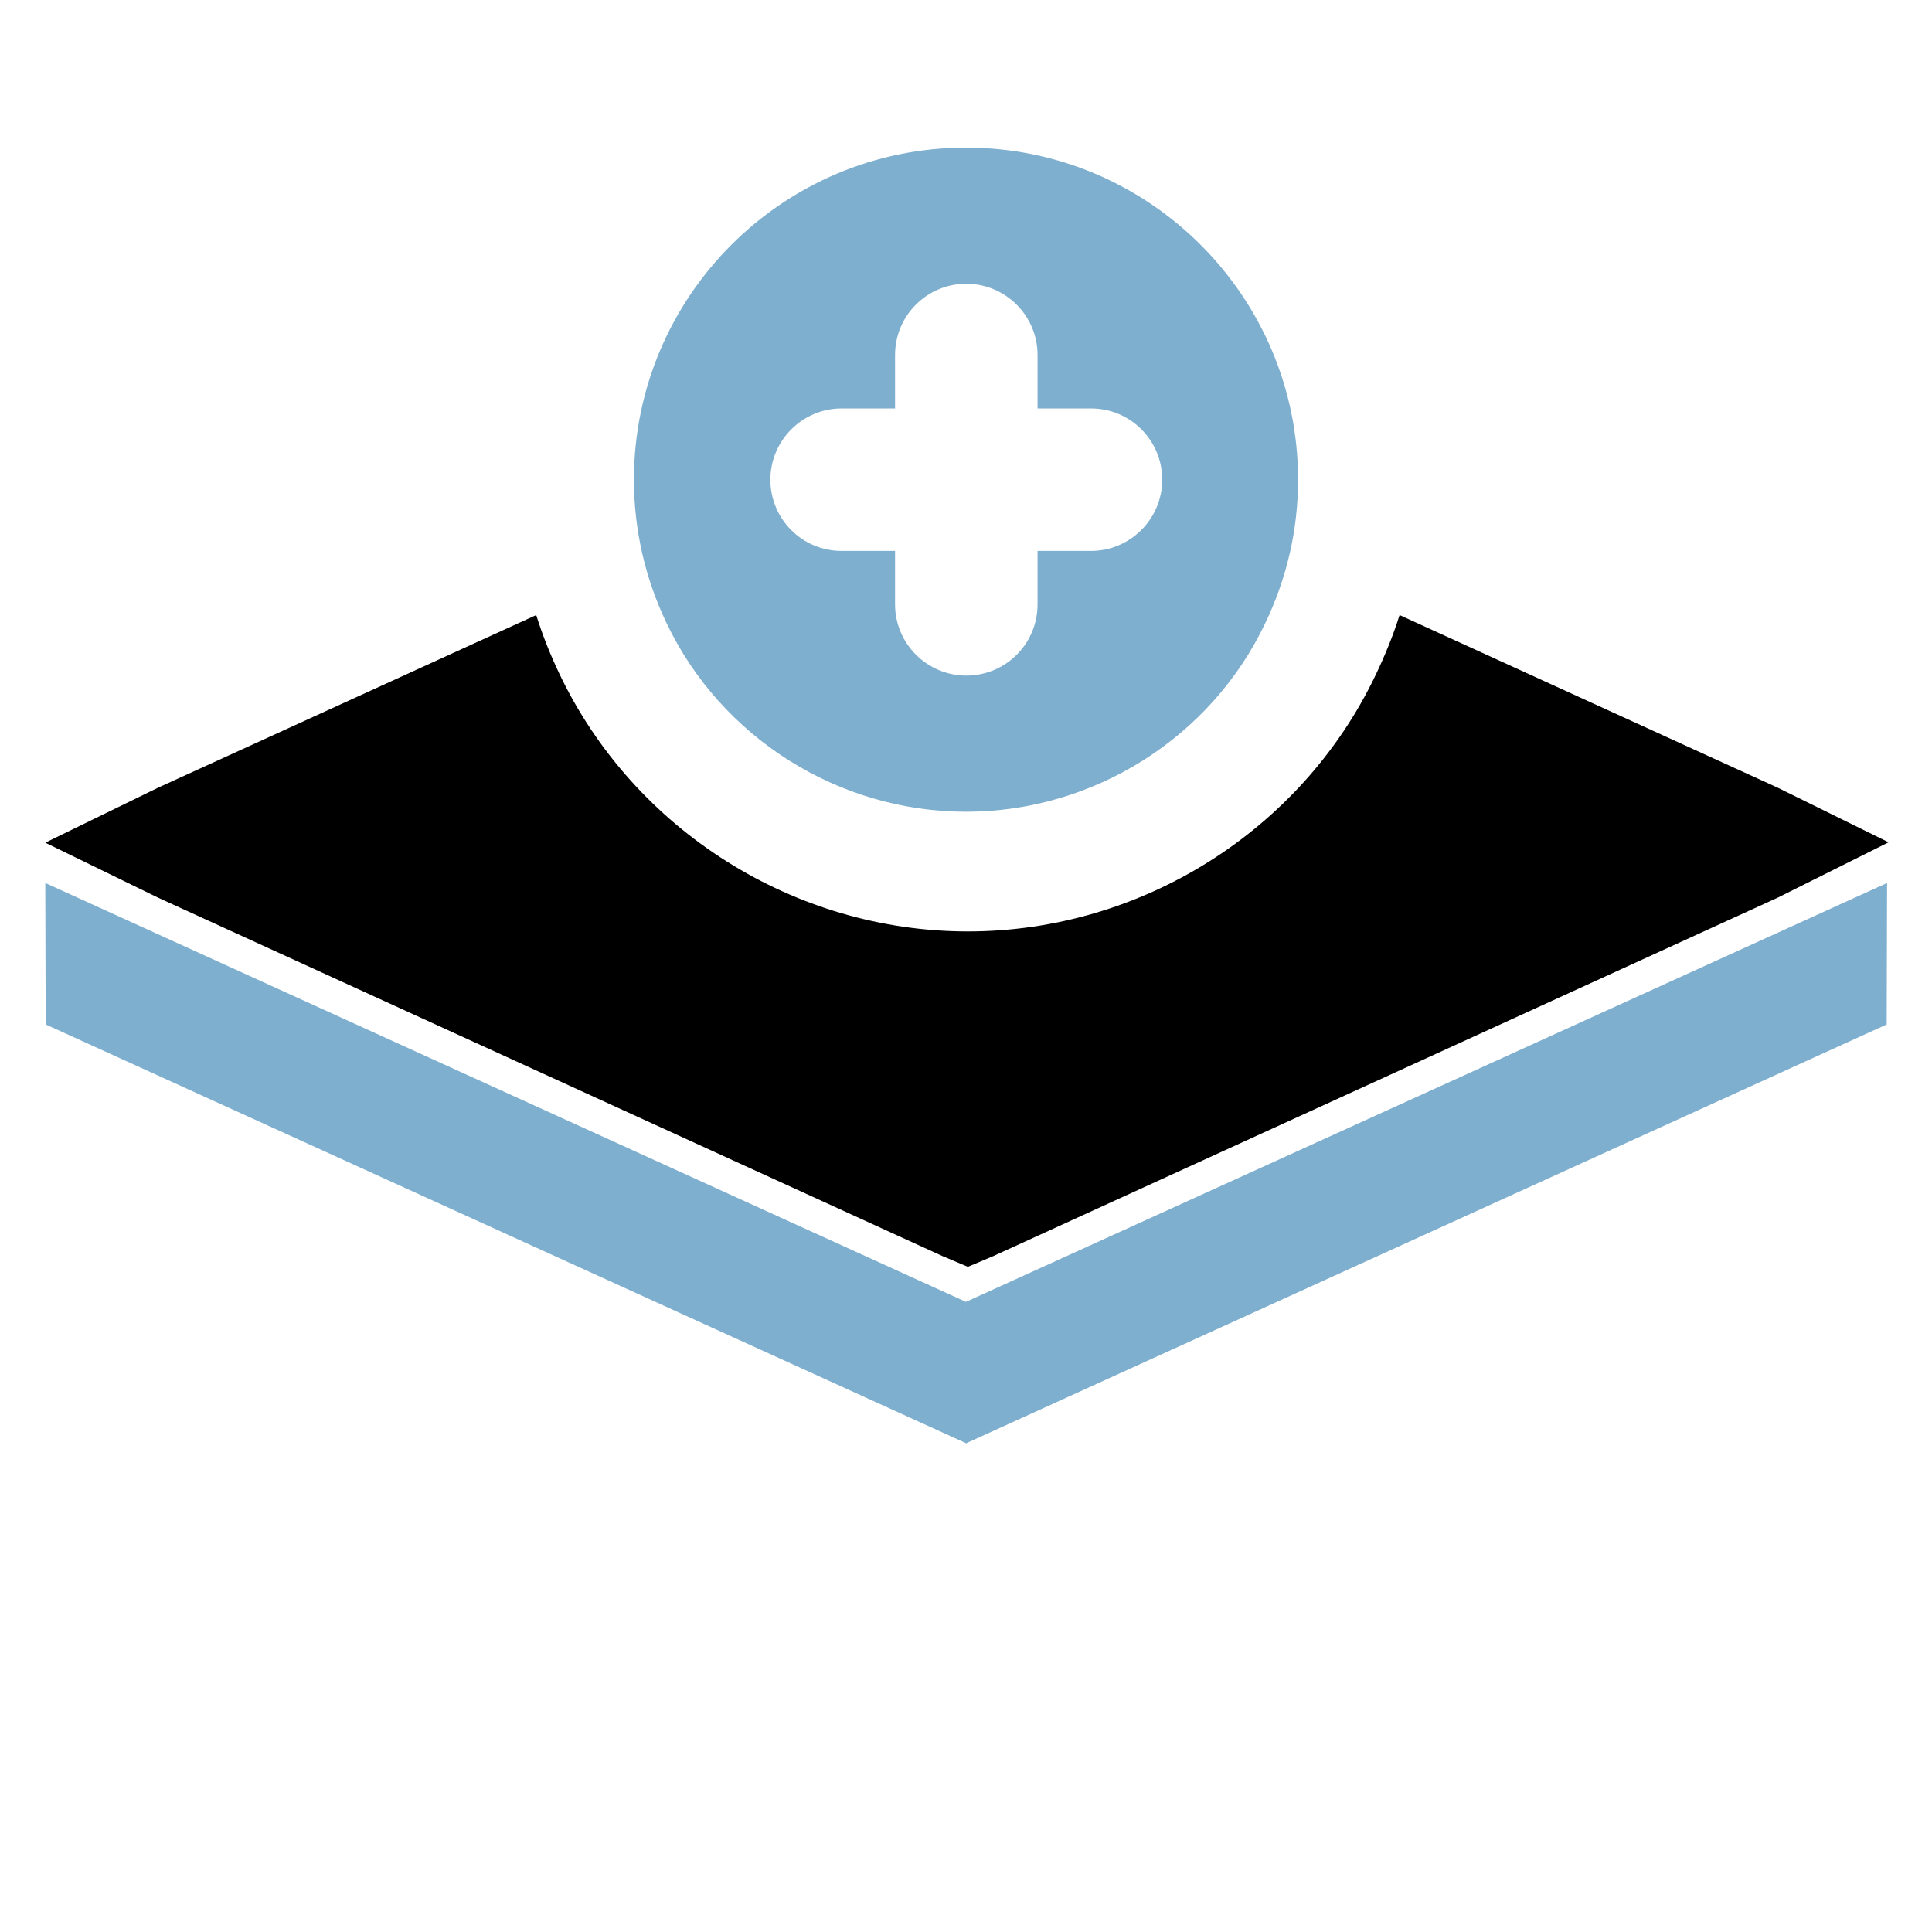 <svg width="512" height="512" viewBox="0 0 512 512" fill="none" xmlns="http://www.w3.org/2000/svg">
<path d="M500.5 223.219L471.14 237.88L263.14 332.92L256.5 335.719L249.86 332.92L41.86 237.88L12 223.32L41.86 208.76L142.1 163C143.78 168.36 145.86 173.56 148.26 178.6C168.02 220.04 210.5 246.84 256.5 246.84C302.5 246.84 344.9 220.12 364.58 178.84C367.06 173.64 369.22 168.36 370.9 163L471.14 208.76L500.5 223.219Z" fill="#010001"/>
<path d="M256 39.121C207.44 39.121 168 78.561 168 127.121C168 140.401 170.96 153.201 176.64 165.121C191.12 195.521 222.24 215.121 256 215.121C289.76 215.121 320.88 195.521 335.28 165.201C341.04 153.201 344 140.401 344 127.121C344 78.561 304.56 39.121 256 39.121ZM289.12 146.001H274.96V160.161C274.96 170.641 266.48 179.041 256.08 179.041C245.68 179.041 237.2 170.561 237.2 160.161V146.001H223.04C212.56 146.001 204.16 137.521 204.16 127.121C204.16 116.721 212.64 108.241 223.04 108.241H237.2V94.081C237.2 83.601 245.68 75.201 256.08 75.201C266.48 75.201 274.96 83.681 274.96 94.081V108.241H289.12C299.6 108.241 308 116.721 308 127.121C308 137.521 299.52 146.001 289.12 146.001Z" fill="#7FAFCF"/>
<path d="M12 234L12.105 271.488L256.097 382.5L255.992 345.008L12 234Z" fill="#7FAFCF"/>
<path d="M500.098 234L499.993 271.488L256 382.5L256 345L500.098 234Z" fill="#7FAFCF"/>
</svg>

